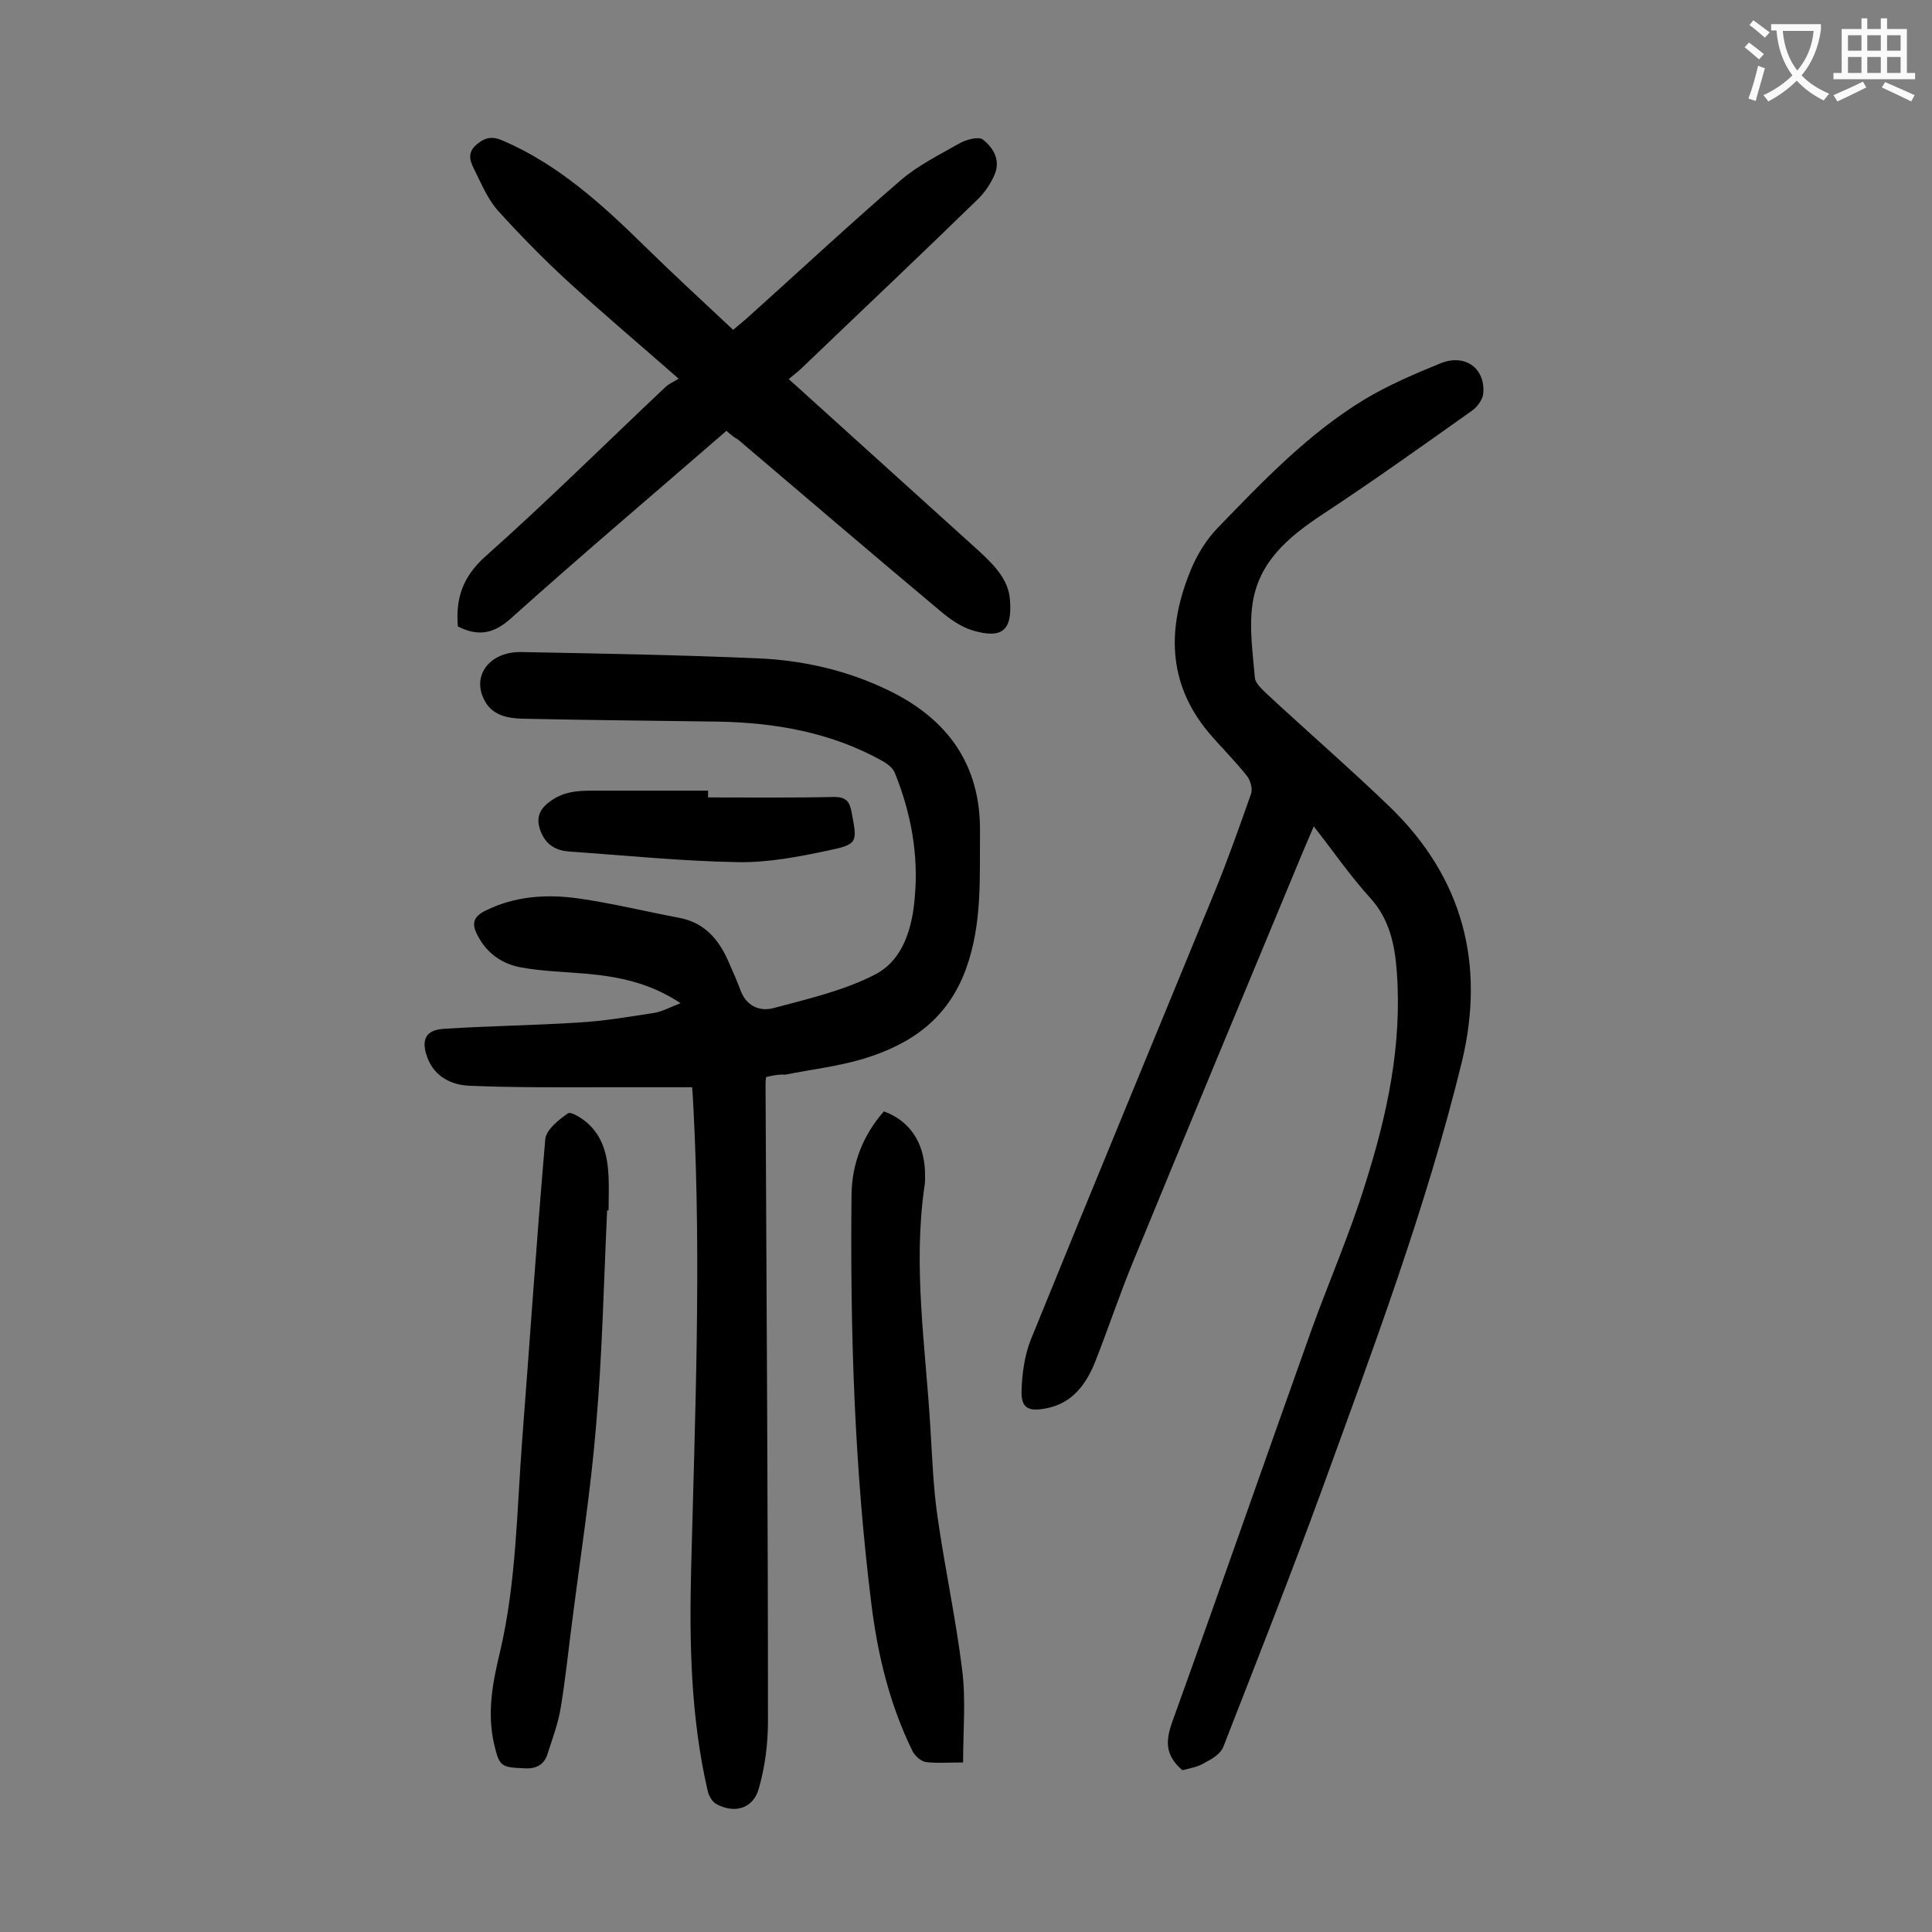 <svg enable-background="new 0 0 400 400" viewBox="0 0 400 400" xmlns="http://www.w3.org/2000/svg"><rect x="0" y="0" width="400" height="400" fill="#808080" stroke="none"/><g fill="#000001"><path d="m158.6 223c-.1.8-.1 1.4-.1 1.9.2 43.8.5 87.6.5 131.4 0 4.7-.6 9.5-1.9 14-1.1 4.1-5 5.3-8.8 3.2-.9-.5-1.6-1.8-1.8-2.8-3.5-15.2-3.8-30.7-3.4-46.2.8-31.5 2.1-63 .5-94.5-.1-1.3-.1-2.6-.3-4.9-5.8 0-11.6 0-17.4 0-9.5 0-19 .1-28.5-.3-3.8-.1-7.4-1.8-8.9-5.8-1.4-3.7-.4-5.8 3.5-6 9.3-.6 18.5-.7 27.8-1.3 5.3-.3 10.5-1.2 15.7-2 1.7-.3 3.3-1.2 5.4-2-6.3-4.2-12.8-5.5-19.5-6.1-4.5-.4-9.1-.5-13.5-1.3-3.9-.7-7.1-2.9-9-6.6-1.3-2.4-1-3.9 1.7-5.2 6.1-3 12.6-3.4 19.1-2.5 7 1 13.9 2.7 20.8 4 5.5 1 8.5 4.7 10.5 9.5.8 1.8 1.6 3.6 2.3 5.5 1.2 3.3 4 4.5 6.9 3.7 7.1-1.9 14.5-3.6 20.9-6.9 5.9-3 7.8-9.7 8.3-16.1.8-8.8-.8-17.4-4.1-25.6-.4-1.1-1.6-2-2.7-2.6-10.6-5.9-22.2-7.9-34.1-8.1-13.5-.2-26.9-.3-40.4-.6-3.1-.1-6.3-.7-7.9-4-2.5-5 1.2-9.9 7.7-9.8 16.4.3 32.7.6 49 1.3 9.4.4 18.6 2.5 27.2 6.7 12.1 5.9 18.9 15.3 18.8 29.1-.1 9.6.5 19.1-2.9 28.5-3.8 10.4-11.4 15.6-21.2 18.6-5.3 1.6-10.8 2.2-16.2 3.3-1.1-.1-2.4.1-4 .5z"/><path d="m244.8 366.5c-3.6-3.1-3.5-6-2.1-10 9.7-26.9 19.1-53.9 28.7-80.8 3.7-10.3 8.1-20.3 11.3-30.7 4.5-14.2 7.6-28.6 6.5-43.7-.4-5.7-1.5-11-5.6-15.5s-7.5-9.5-11.6-14.7c-1 2.3-1.8 4.2-2.6 6.1-11.7 28.1-23.4 56.3-35 84.5-2.7 6.6-5 13.5-7.6 20.1-1.9 4.8-4.8 8.8-10.3 9.8-3.6.7-5.1-.1-5-3.6s.6-7.3 1.9-10.6c12.6-31 25.4-61.9 38.1-92.8 2.7-6.6 5.1-13.4 7.5-20.2.4-1-.1-2.8-.8-3.7-2.5-3.2-5.5-6.1-8.1-9.2-8.5-10.3-8.4-21.7-3.6-33.4 1.3-3.2 3.2-6.3 5.6-8.8 9.4-9.7 18.7-19.5 30.4-26.6 5-3 10.4-5.3 15.8-7.5 5-2 9.2 1 8.8 6.2-.1 1.3-1.2 2.8-2.3 3.6-10.3 7.3-20.5 14.6-31 21.5-7.1 4.7-13.3 9.9-14.5 18.7-.7 4.9.1 10.1.5 15.1.1 1.1 1.3 2.2 2.2 3.1 8.6 8 17.5 15.7 25.9 23.8 15 14.6 19.6 32.4 14.8 52.5-7.4 30.3-18.4 59.5-29 88.7-6.5 17.8-13.5 35.5-20.4 53.2-.5 1.4-2.2 2.5-3.6 3.2-1.5 1-3.3 1.3-4.9 1.7z"/><path d="m150.4 89.2c-15.1 13.1-30.1 25.8-44.7 38.9-3.7 3.3-6.9 3.6-10.9 1.6-.5-5.8 1-10.3 5.7-14.5 12.7-11.3 24.8-23.3 37.2-35 .7-.7 1.7-1.1 2.8-1.8-8.2-7.2-15.8-13.6-23.1-20.3-5-4.6-9.8-9.5-14.4-14.6-2.1-2.4-3.4-5.6-4.9-8.6-.8-1.6-1.4-3.3.6-5 1.9-1.6 3.4-1.7 5.6-.7 11.3 4.9 20.2 13 28.8 21.4 6.1 6 12.3 11.7 18.7 17.7 1-.9 1.8-1.5 2.6-2.2 10.7-9.6 21.2-19.4 32.1-28.8 3.6-3.1 8.1-5.3 12.3-7.7 1.3-.7 3.8-1.4 4.7-.7 2.2 1.7 3.7 4.3 2.4 7.3-.8 1.8-1.9 3.5-3.3 4.9-12.1 11.8-24.4 23.4-36.6 35.1-.8.8-1.7 1.4-2.7 2.3 1.6 1.4 2.8 2.5 4 3.6 11.8 10.7 23.6 21.3 35.4 32 3 2.8 6.1 5.8 6.4 10.1.5 6.2-1.5 8.2-7.8 6.3-2.3-.7-4.6-2.3-6.5-3.9-14.1-11.8-28-23.7-42-35.6-.6-.3-1.4-.9-2.4-1.8z"/><path d="m199.4 364.9c-3.2 0-5.5.2-7.8-.1-1-.2-2.2-1.3-2.7-2.3-4.7-9.6-7.2-19.9-8.5-30.5-3.5-28.1-4.4-56.4-4.1-84.7.1-6.5 2.4-12.3 6.7-17.2 5.2 1.9 8.2 6.2 8.5 12.2 0 1.1.1 2.2-.1 3.3-2.4 16.6.2 33.1 1.2 49.6.4 6.3.6 12.6 1.5 18.8 1.5 10.6 3.8 21.1 5.1 31.7.8 6.2.2 12.5.2 19.2z"/><path d="m125.7 250.6c-.7 14.9-1 29.8-2.3 44.7-1.1 13.4-3.2 26.7-4.9 40.1-.8 6-1.4 12.1-2.4 18.1-.5 3.2-1.7 6.4-2.7 9.5-.7 2.4-2.4 3.3-5 3.1-4.7-.2-5-.4-6.1-5-1.5-6.5-.3-12.8 1.2-19 3.4-14.4 3.5-29.2 4.6-43.8 1.6-20.8 3-41.7 4.8-62.5.2-1.9 2.8-4 4.7-5.3.6-.4 2.9 1 4 2 3.3 2.9 4.2 6.9 4.4 11.1.1 2.3 0 4.6 0 7-.1 0-.2 0-.3 0z"/><path d="m146.6 165.1c8.7 0 17.4.1 26.1-.1 2.4 0 3.2.9 3.6 3.1 1.2 6.3 1.4 6.7-4.9 8-6.1 1.3-12.4 2.5-18.6 2.4-11.7-.2-23.3-1.4-35-2.2-2.6-.2-4.6-1.3-5.7-3.8-1.4-3.2-.4-5.2 2.4-7 3.1-2 6.5-1.8 9.9-1.8h22.2z"/></g><path d="m362.1 8.8c1.1.8 2.1 1.6 3.1 2.4l-1 1.1c-1.3-1.1-2.3-2-3-2.5zm1.9 4.8c.5.2.9.4 1.4.5-.6 2.3-1.3 4.5-1.9 6.8l-1.5-.5c.8-2.1 1.4-4.3 2-6.8zm-1-9.4c1.3.9 2.4 1.8 3.4 2.5l-1 1.1c-1.4-1.2-2.4-2.1-3.2-2.6zm3.7 2.2v-1.4h10.3v1.2c-.5 3.6-1.8 6.8-4 9.4 1.5 1.6 3.4 2.8 5.7 3.8-.3.4-.7.8-1.1 1.4-2.3-1.1-4.1-2.5-5.6-4.1-1.6 1.6-3.6 3.1-5.9 4.3-.3-.5-.7-.9-1-1.3 2.4-1.1 4.4-2.5 6-4.1-1.9-2.5-3-5.6-3.3-9.3h-1.1zm8.8 0h-6.4c.3 3.3 1.3 6 3 8.2 2-2.3 3.1-5.1 3.4-8.2z" fill="#fafafb"/><path d="m385.3 3.8h1.3v2.2h2.8v-2.2h1.3v2.2h4.1v9.1h1.7v1.3h-16.9v-1.3h1.7v-9.1h4.1v-2.2zm.4 13.1.7 1.2c-1.8.9-3.8 1.9-6 2.9-.2-.4-.5-.8-.8-1.3 2.3-1 4.3-1.9 6.1-2.8zm-3.1-6.4h2.8v-3.2h-2.8zm0 4.6h2.8v-3.3h-2.8zm4-4.6h2.8v-3.2h-2.8zm0 4.6h2.8v-3.3h-2.8zm3.7 1.9c2.1.9 4.1 1.8 6.1 2.7l-.7 1.3c-2.2-1.1-4.2-2-6.1-2.9zm3.2-9.7h-2.8v3.2h2.8zm-2.8 7.8h2.8v-3.3h-2.8z" fill="#fafafb"/></svg>